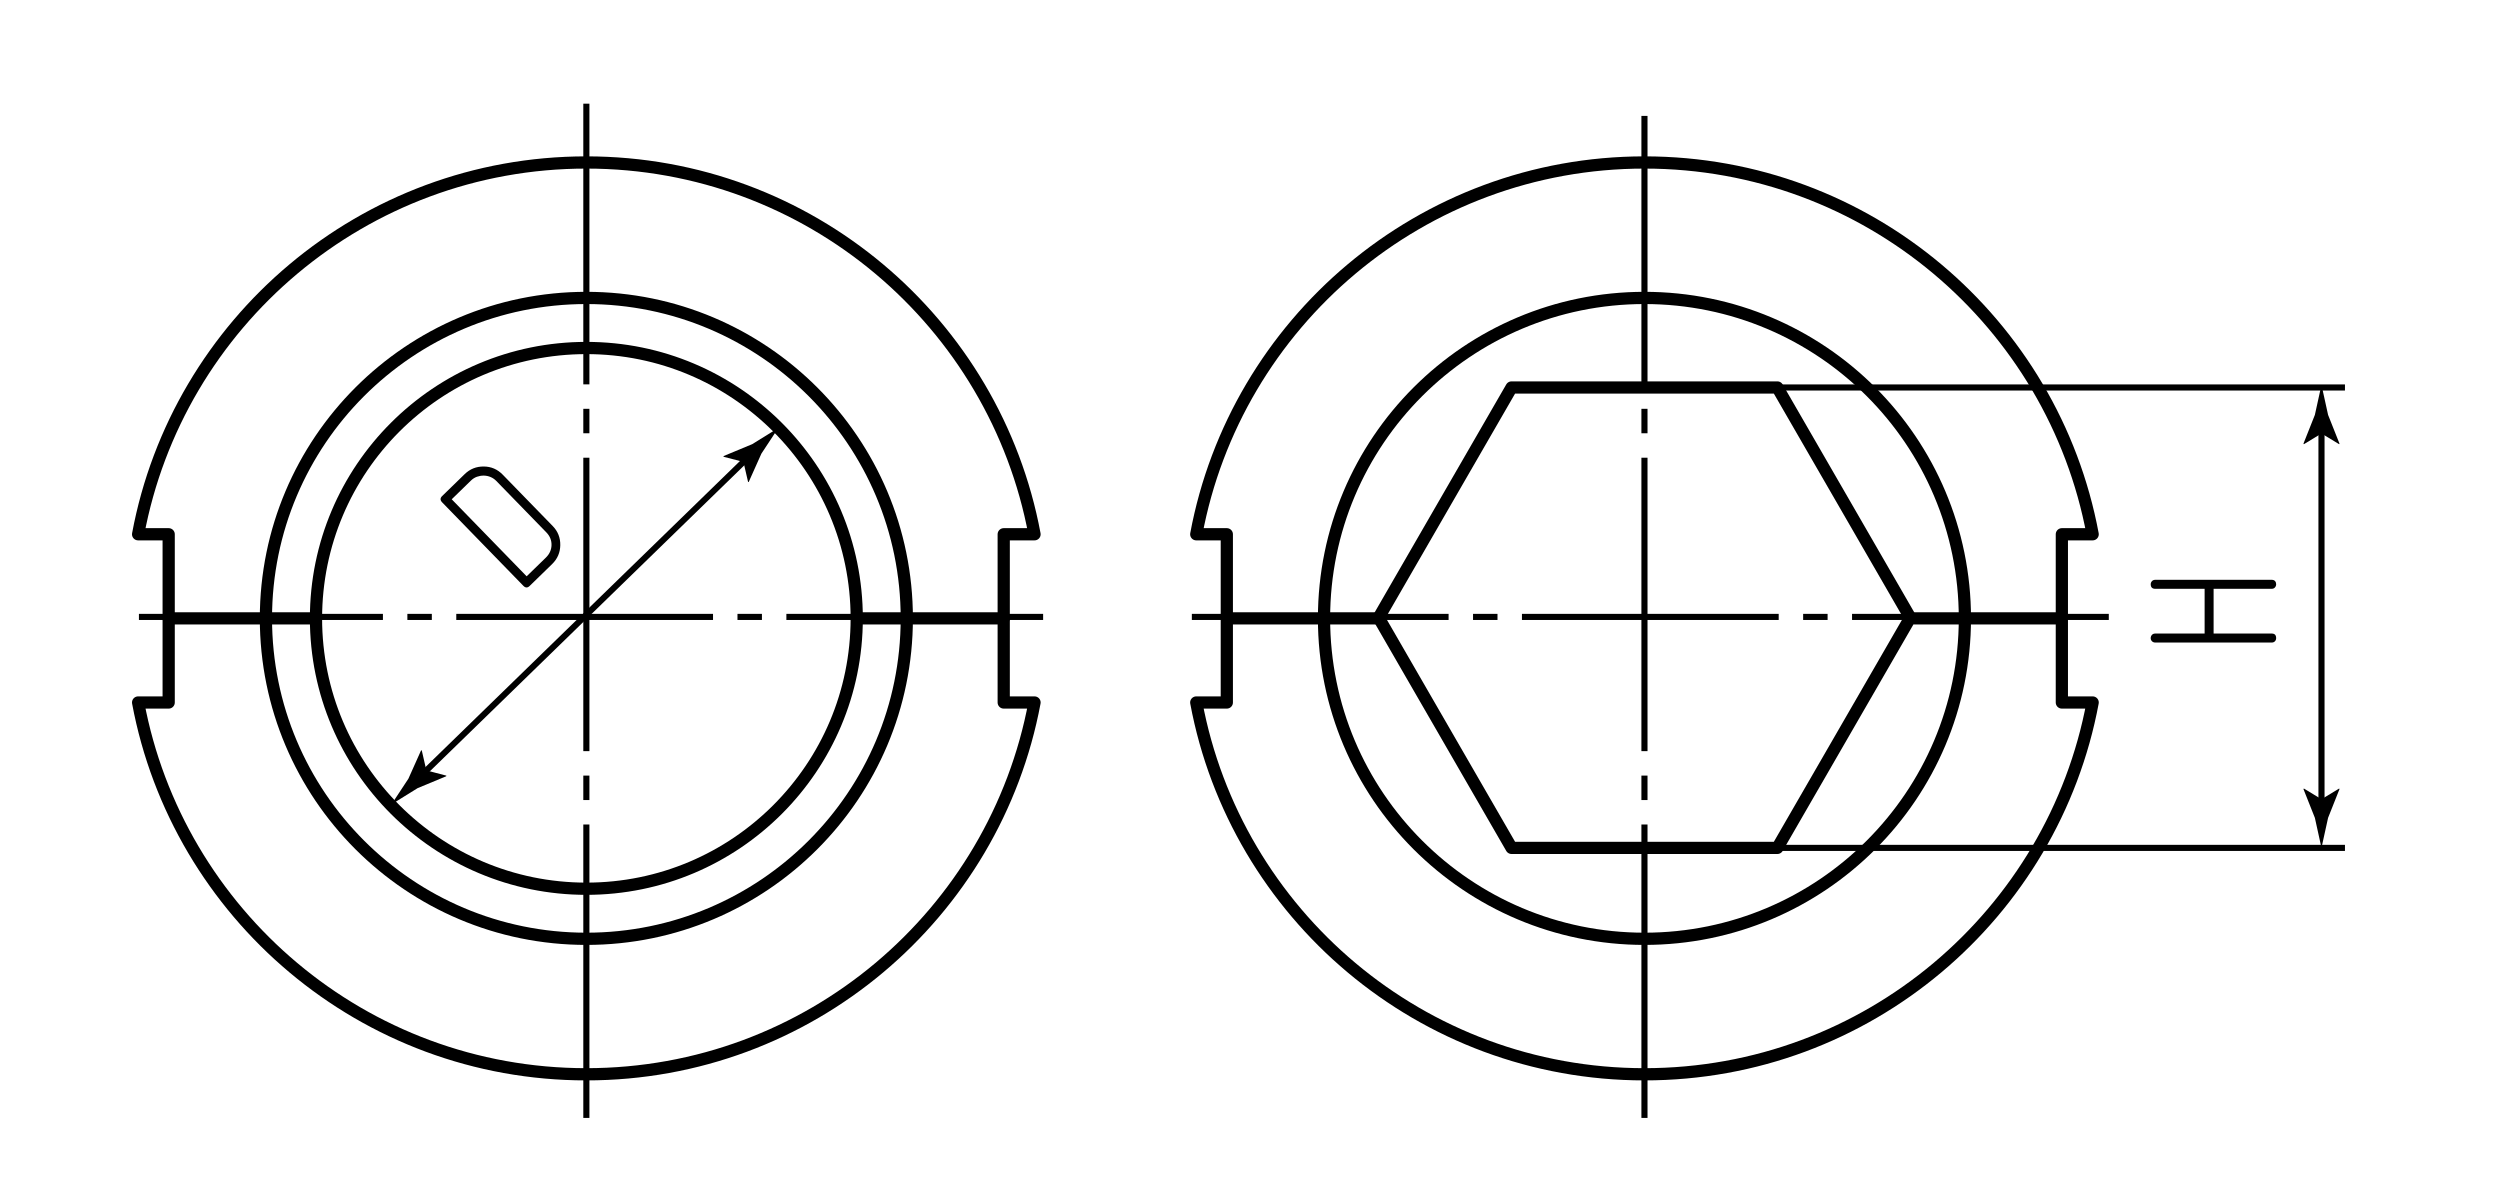 <?xml version="1.0" encoding="utf-8"?>
<!-- Generator: Adobe Illustrator 24.3.0, SVG Export Plug-In . SVG Version: 6.00 Build 0)  -->
<svg version="1.1" id="matrix_x5F_pg100t" xmlns="http://www.w3.org/2000/svg" xmlns:xlink="http://www.w3.org/1999/xlink" x="0px"
	 y="0px" viewBox="0 0 204.482 97.459" style="enable-background:new 0 0 204.482 97.459;" xml:space="preserve">
<style type="text/css">
	.st0{fill:#010101;}
	.st1{fill:none;stroke:#000000;stroke-width:0.5;stroke-miterlimit:10;stroke-dasharray:24,2,2,2;}
	.st2{fill:none;stroke:#000000;stroke-width:0.5;stroke-miterlimit:10;stroke-dasharray:21,2,2,2;}
	.st3{fill:none;stroke:#000000;stroke-width:0.5;stroke-miterlimit:10;}
	.st4{fill:none;stroke:#000000;stroke-linecap:round;stroke-linejoin:round;stroke-miterlimit:10;}
</style>
<g id="Texts">
	<g>
		<g>
			<path class="st0" d="M176.288,48.161c-0.25,0-0.375-0.125-0.375-0.375c0-0.09,0.032-0.173,0.098-0.248
				c0.065-0.075,0.157-0.113,0.277-0.113h9.525c0.119,0,0.21,0.035,0.27,0.105c0.061,0.07,0.09,0.155,0.09,0.255
				s-0.032,0.188-0.098,0.262c-0.064,0.075-0.152,0.113-0.262,0.113h-4.756v3.66h4.756c0.239,0,0.359,0.125,0.359,0.375
				c0,0.1-0.032,0.186-0.098,0.255c-0.064,0.07-0.152,0.105-0.262,0.105h-9.525c-0.11,0-0.2-0.035-0.27-0.105
				c-0.07-0.07-0.105-0.155-0.105-0.255c0-0.1,0.032-0.188,0.098-0.262c0.065-0.075,0.157-0.113,0.277-0.113h4.035v-3.66H176.288z"
				/>
		</g>
	</g>
	<g>
		<g>
			<path class="st0" d="M45.827,44.587c-0.008,0.608-0.23,1.125-0.668,1.551l-1.838,1.789c-0.172,0.167-0.342,0.165-0.51-0.007
				l-6.643-6.827c-0.174-0.179-0.175-0.353-0.003-0.52l1.839-1.789c0.437-0.426,0.959-0.634,1.567-0.626
				c0.601,0.002,1.118,0.225,1.55,0.668l4.091,4.204C45.631,43.46,45.836,43.98,45.827,44.587z M40.595,39.339
				c-0.14-0.143-0.298-0.251-0.473-0.324c-0.177-0.073-0.359-0.111-0.55-0.114c-0.191-0.002-0.377,0.029-0.559,0.093
				c-0.182,0.065-0.348,0.17-0.498,0.317l-1.568,1.527l6.129,6.3l1.57-1.527c0.301-0.293,0.455-0.636,0.465-1.028
				c0.008-0.392-0.133-0.739-0.426-1.04L40.595,39.339z"/>
		</g>
	</g>
</g>
<g id="Middles">
	<line class="st1" x1="47.96" y1="91.438" x2="47.96" y2="8.48"/>
	<line class="st1" x1="134.505" y1="91.438" x2="134.505" y2="9.48"/>
	<line class="st2" x1="172.484" y1="50.459" x2="96.526" y2="50.459"/>
	<line class="st2" x1="85.32" y1="50.459" x2="11.363" y2="50.459"/>
</g>
<g id="Pointers">
	<g>
		<g>
			<line class="st3" x1="189.881" y1="66.09" x2="189.881" y2="34.738"/>
			<g>
				<path d="M189.881,65.372l-1.441-0.877l-0.033,0.049l0.933,2.35c0.18,0.819,0.36,1.637,0.54,2.456
					c0.18-0.819,0.36-1.637,0.54-2.456l0.933-2.35l-0.025-0.049L189.881,65.372z"/>
			</g>
			<g>
				<path d="M189.881,35.456l-1.441,0.877l-0.033-0.049l0.933-2.35c0.18-0.819,0.36-1.637,0.54-2.456
					c0.18,0.819,0.36,1.637,0.54,2.456l0.933,2.35l-0.025,0.049L189.881,35.456z"/>
			</g>
		</g>
	</g>
	<g>
		<g>
			<line class="st3" x1="34.359" y1="63.516" x2="61.322" y2="37.28"/>
			<g>
				<path d="M34.873,63.015l-0.377-1.644l-0.058,0.011l-1.033,2.308c-0.461,0.7-0.922,1.4-1.384,2.1
					c0.712-0.442,1.425-0.884,2.137-1.326l2.335-0.97l0.018-0.052L34.873,63.015z"/>
			</g>
			<g>
				<path d="M60.808,37.781l-1.633-0.422l0.013-0.058l2.335-0.97c0.712-0.442,1.425-0.884,2.137-1.326
					c-0.461,0.7-0.922,1.4-1.384,2.1l-1.033,2.308L61.19,39.43L60.808,37.781z"/>
			</g>
		</g>
	</g>
</g>
<g id="Callout">
	<line class="st3" x1="145.376" y1="31.693" x2="191.801" y2="31.693"/>
	<line class="st3" x1="145.376" y1="69.351" x2="191.801" y2="69.351"/>
</g>
<g id="BaseContour">
	<line class="st4" x1="70.074" y1="50.578" x2="82.099" y2="50.578"/>
	<circle class="st4" cx="47.96" cy="50.578" r="26.209"/>
	<circle class="st4" cx="47.96" cy="50.578" r="22.114"/>
	<line class="st4" x1="13.801" y1="50.578" x2="25.846" y2="50.578"/>
	<line class="st4" x1="156.619" y1="50.578" x2="168.589" y2="50.578"/>
	<circle class="st4" cx="134.505" cy="50.578" r="26.209"/>
	<line class="st4" x1="100.345" y1="50.578" x2="112.69" y2="50.578"/>
	<polygon class="st4" points="145.376,31.693 123.634,31.693 112.763,50.522 123.634,69.351 145.376,69.351 156.247,50.522 	"/>
	<path class="st4" d="M82.097,57.459h2.52c-3.23,17.3-18.41,30.41-36.66,30.41c-18.24,0-33.43-13.11-36.66-30.41h2.5v-13.76h-2.5
		c3.23-17.3,18.42-30.41,36.66-30.41c18.25,0,33.43,13.11,36.66,30.41h-2.52V57.459z"/>
	<path class="st4" d="M168.645,57.459h2.52c-3.23,17.3-18.41,30.41-36.66,30.41c-18.24,0-33.43-13.11-36.66-30.41h2.5v-13.76h-2.5
		c3.23-17.3,18.42-30.41,36.66-30.41c18.25,0,33.43,13.11,36.66,30.41h-2.52V57.459z"/>
</g>
</svg>
